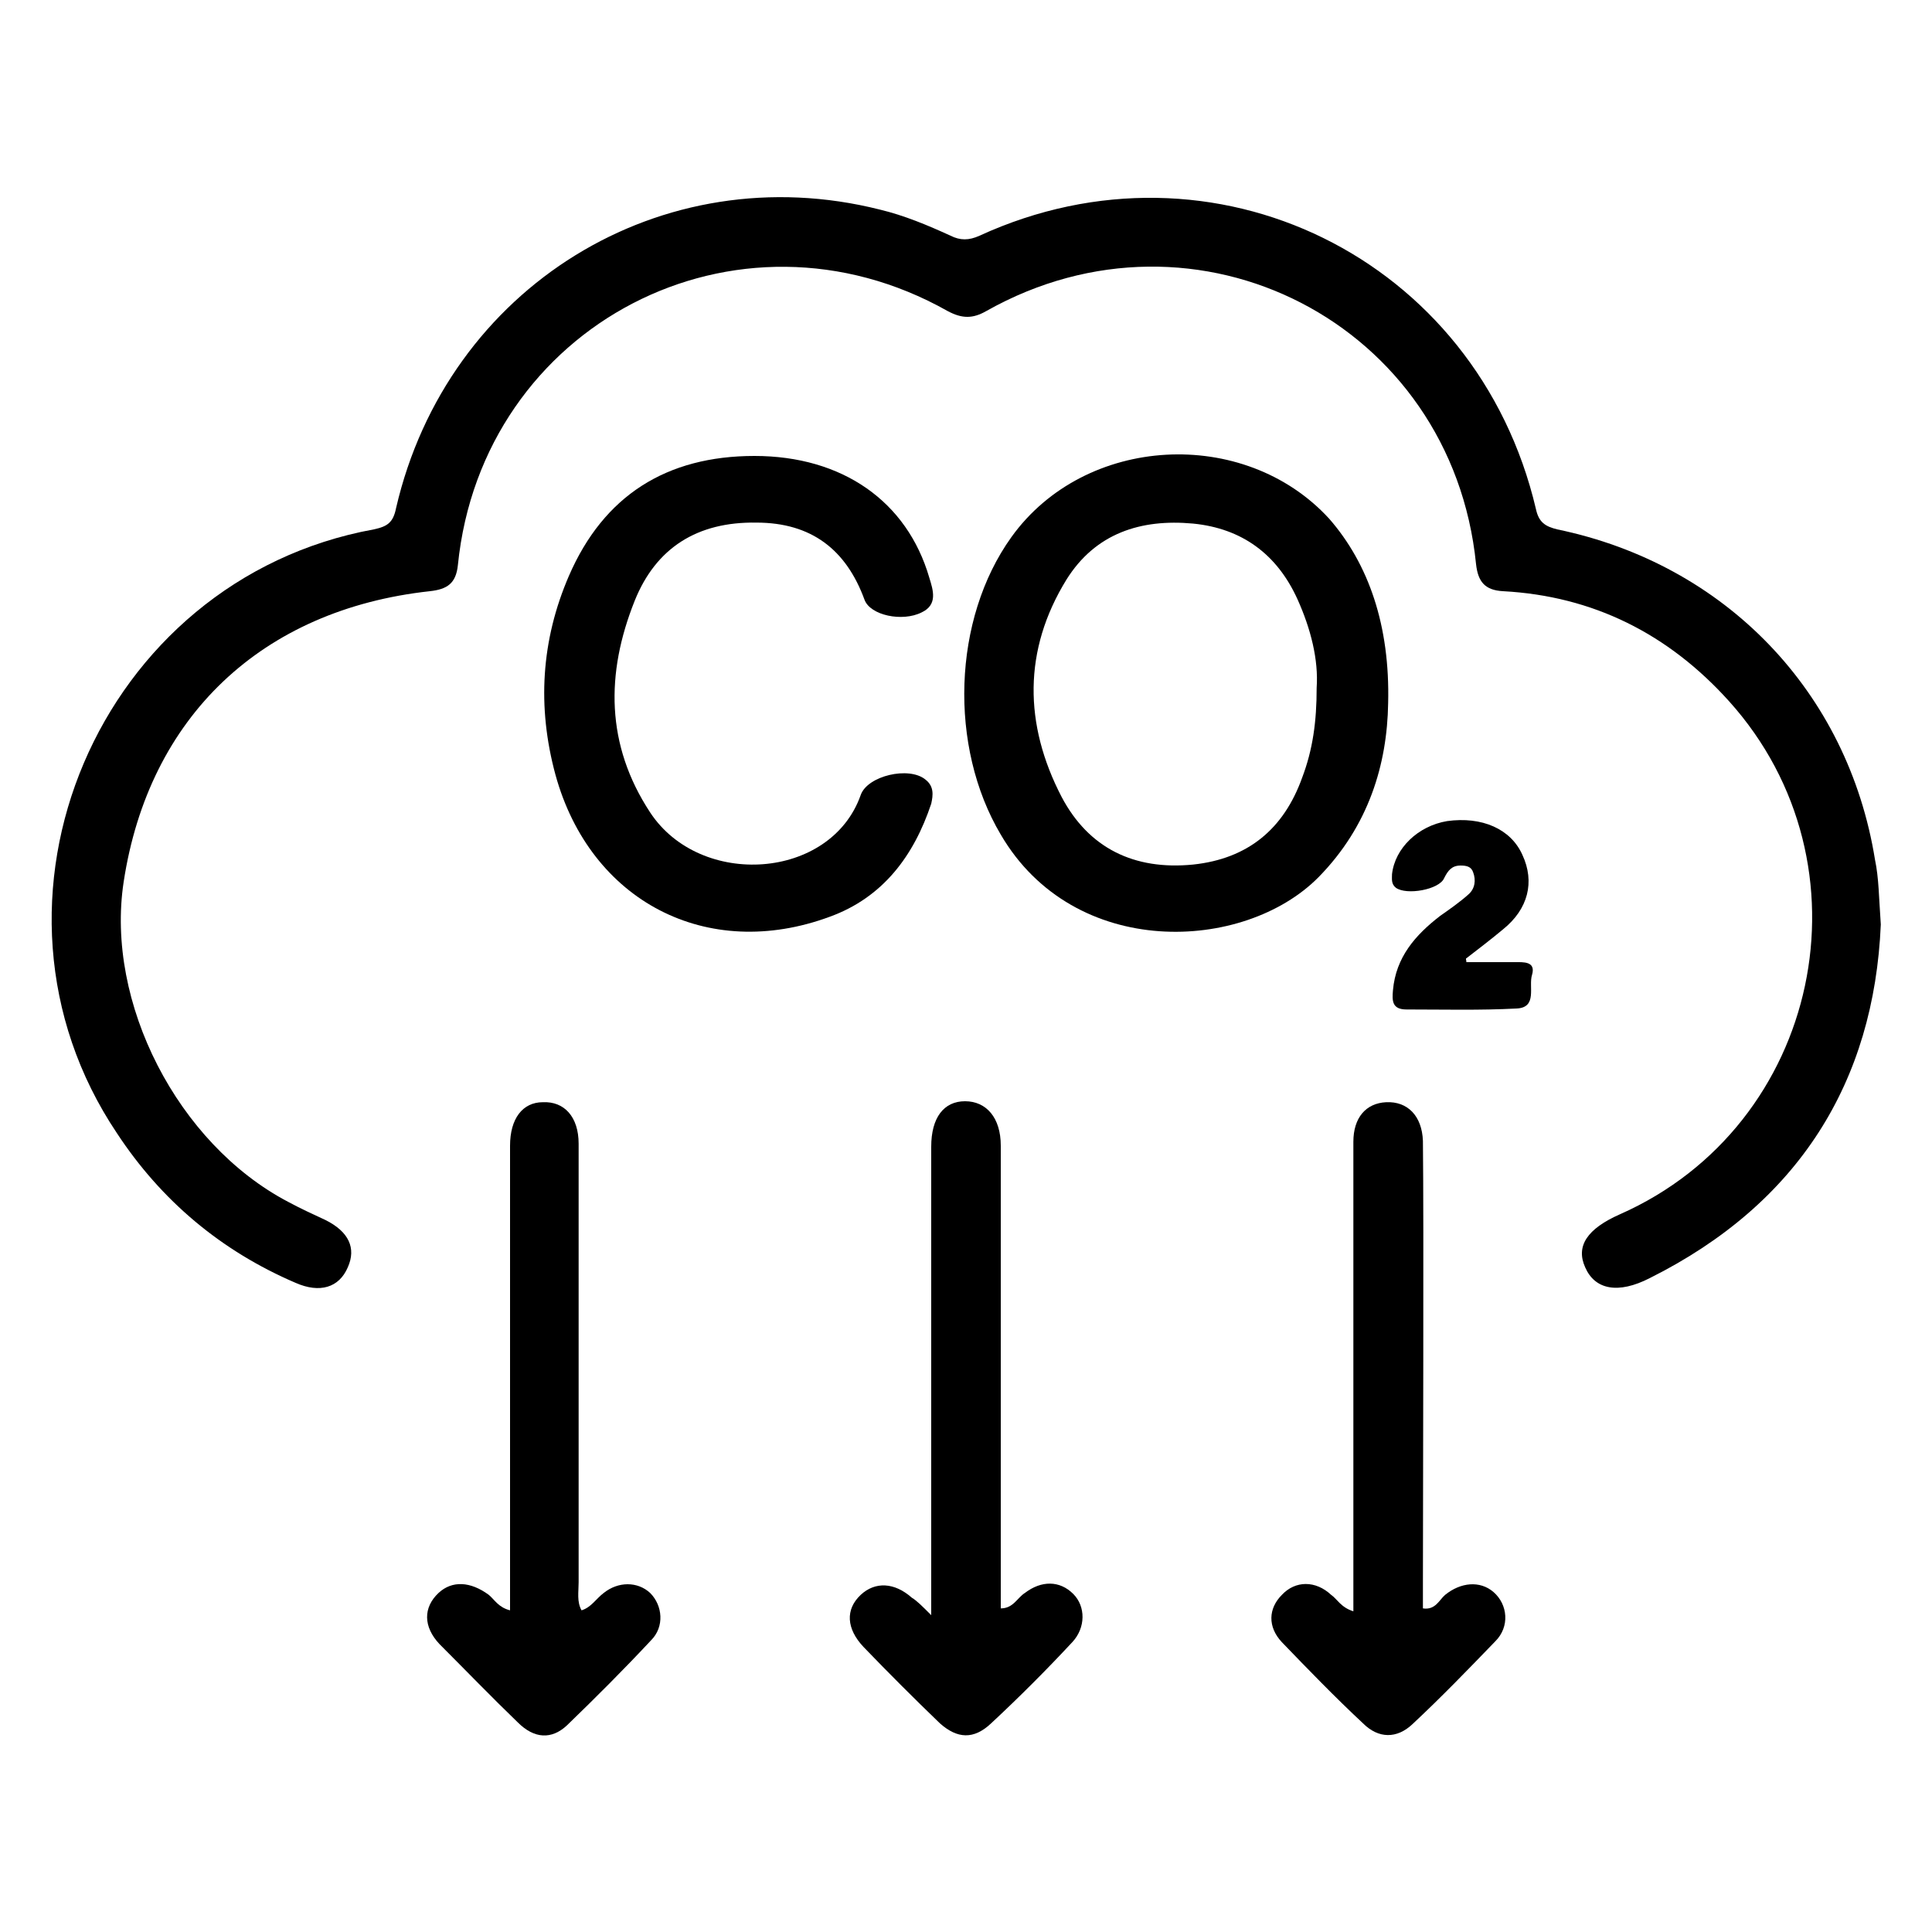 <?xml version="1.0" encoding="utf-8"?>
<!-- Generator: Adobe Illustrator 25.0.1, SVG Export Plug-In . SVG Version: 6.00 Build 0)  -->
<svg version="1.1" id="Layer_1" xmlns="http://www.w3.org/2000/svg" xmlns:xlink="http://www.w3.org/1999/xlink" x="0px" y="0px"
	 width="200px" height="200px" viewBox="0 0 200 200" style="enable-background:new 0 0 200 200;" xml:space="preserve">
<g>
	<path d="M370.7-136.3c-1.2-0.1-2.1,0.1-2.8,0.7c-1.1,1-1.2,2.5-1.3,3.8v0.7c-0.1,0.9-0.1,1.9-0.2,2.8l-0.1,1.5
		c-0.2,3.7-0.4,6.3-1.1,6.8s-3.2-0.4-6.7-1.5c-0.2-0.1-0.4-0.1-0.7-0.2c-0.1,0-0.3-0.1-0.4-0.1c-9.2-4.7-17-3.8-24.1,2.6
		c-1.2,1.1-2.4,1.4-3.6,1.1c-1.4-0.5-2.5-2-2.9-4c-0.7-3.5-1.3-6.9-1.7-10.4c-0.6-5.5-3.4-9.1-8.6-11.1c-2.4-0.9-3.7-1.8-4.1-2.8
		s0.1-2.5,1.4-4.8c3.1-5.3,2.2-11-2.4-14.9c-1.9-1.6-4-3.1-6.1-4.3c-5.6-3.3-12.2-1.6-15.7,3.8c-1.2,1.9-2.2,3.9-3.1,5.7
		c-1.4,2.8-3,3.6-5.8,2.8c-3.7-1.1-7.4-1.6-10.6-2c-3.7-0.5-4.3-2.1-4.5-3.4c-0.2-1.2-0.6-2.3-0.9-3.3c-0.9-2.6-1.7-4.6,0.8-7
		c15.4-14.7,32.8-20.1,53.3-16.7c1.8,0.3,3.8,0.8,6.1,1.4c3.4,1,4.8-0.6,5.3-2.1c0.4-1.1,0.4-2.1-0.1-2.9c-0.7-1.3-2.2-1.8-3.3-2.1
		c-0.3-0.1-0.6-0.2-0.9-0.3c-0.4-0.1-0.8-0.2-1.1-0.3c-20.1-5.3-41-1.1-57.4,11.5c-16.3,12.6-25.7,31.8-25.7,52.6l0,0
		c0,2.9,0.1,6.4,0.7,9.9c4.8,29.9,27.7,51.9,58.2,55.9c2.6,0.3,5.1,0.5,7.7,0.5c25.4,0,50-16.1,60.5-40.5c3.2-7.4,5-15.5,5.3-24
		v-0.4C374.1-132.9,374.3-136,370.7-136.3z M272.4-153.4l0.1,1.2c14.7,2.9,15.1,2.8,23.1-9.9c1.9-3,3.8-3.4,6.7-1.7
		c1.2,0.8,2.4,1.6,3.7,2.6c2.5,1.9,2.8,3.8,1.1,6.6c-2.2,3.6-2.9,7.2-1.8,10.4c1.1,3.1,3.7,5.6,7.5,7.1c3.3,1.3,4.7,3,4.9,6.1
		c0.2,2.6,0.7,5.2,1.2,7.7c0.2,0.8,0.3,1.7,0.5,2.5c0.8,4.6,3.6,8.2,7.4,9.6c3.6,1.3,7.5,0.6,10.7-2c5.5-4.4,10.4-5,16.1-2.1
		c1,0.5,2.1,0.8,3.1,1.2l1,0.3c2.4,0.8,4.3,1.4,4.5,1.9c0.2,0.6-0.7,2.4-1.9,4.8c-14.2,28.9-49.2,41.2-78.1,27.3
		c-0.7-0.3-1.4-0.7-2.2-1.2l0.7-0.4c1.5-0.9,2.9-1.8,4.4-2.6c11.3-6.6,12.3-18.6,11.2-27.5c-0.8-5.9-6.7-10.5-13.4-10.3
		c-4.9,0-8.1-1-11.2-3.8c-2.7-2.5-6.2-3.5-9.9-3c-4,0.6-7.6,3-9.9,6.6c-0.5,0.8-0.9,1.7-1.4,2.6c-4.1-13.3-1.2-32.1,6.9-44
		c1.6,6.8,6.5,10.5,14.4,11.1L272.4-153.4L272.4-153.4z M254.7-109.7c0.7-1.3,1.2-2.6,1.8-3.9c0.6-1.3,1.1-2.6,1.8-3.8
		c1.1-2.1,2.8-3.4,4.7-3.7c0.3,0,0.5-0.1,0.8-0.1c1.4,0,2.9,0.6,4.1,1.8c3.7,3.6,8.1,5.2,14,5c2.8-0.1,4.8,0.5,6,1.7
		c1.2,1.2,1.8,3.3,1.7,6.2c-0.3,10.5-5.5,17.3-15.7,20.8c-0.7,0.2-0.9,0.1-1.6-0.5l-0.3-0.2c-7.2-5.7-13-12.7-17-20.9
		C254.4-108.3,254.3-108.9,254.7-109.7z"/>
	<path d="M395.5-215l-0.2-1.4c-0.9-5.9-4.4-6.4-8.1-6.1c-13.7,1.1-26.2,7.8-34.4,18.3c-8,10.3-11.3,23.1-9.2,36.2
		c1.2,7.7,1.7,12.6-4.6,16.4c-1.1,0.6-1.7,1.6-1.9,2.7c-0.1,1.1,0.3,2.2,1.3,3.1c0.7,0.7,1.6,1.1,2.4,1.1c1,0,2-0.5,3-1.4
		c0.6-0.6,1.3-1.2,1.9-1.8c1.8-1.6,3.6-3.3,5.2-5.1c1.3-1.5,2.4-1.7,4.2-0.9c2.1,1,4.3,1.5,6.3,1.9c16.1,3.6,27.4-2.8,32.9-18.4
		c2.4-7,3.5-14.5,3.3-23C397.7-200.7,396.6-208,395.5-215z M376.4-159.7c-5.1,2.2-11.3,1.9-18.1-1.1c5-6,9.1-11.2,12.7-17l1.9-3.1
		c0.9-1.5,2.6-4.3-0.5-6.2c-1-0.6-1.9-0.8-2.8-0.6c-1.5,0.4-2.4,1.7-3.2,3c-2.9,4.9-6.2,9.6-9.9,14.2c-0.2,0.2-0.4,0.5-0.6,0.7
		c-0.4,0.5-0.8,1-1.2,1.4c-0.6,0.6-1.1,1.3-1.6,2c-0.9,1.3-1.3,1.8-1.7,1.7c-0.4-0.1-0.5-1.7-0.6-2.6c0-0.7-0.1-1.3-0.1-1.8
		c-1.8-10.8,1.2-22,8.2-30.9c6.9-8.8,17.1-14.3,27.8-15.1c1.1-0.1,1.3,0.1,1.5,1.4c2,12.5,3.4,25.9-0.5,39.1
		C385.5-167.1,381.6-162,376.4-159.7z"/>
</g>
<g>
	<circle cx="106" cy="-199" r="5.1"/>
	<circle cx="106" cy="-215.8" r="3.5"/>
	<path d="M173.3-106.1c-9.5-14.1-19-28.4-28.2-42.3c-4.8-7.3-9.6-14.5-14.5-21.8c-1.4-2.1-2.4-4.1-2.3-6.5
		c0.1-15.5,0.1-31.3,0.1-46.6l0-10.8c0-1.7,0-2.9,1.7-3.9c2.5-1.4,3.3-4.1,2.2-7.1c-0.9-2.5-3-3.9-5.9-3.9l-8.9,0l-8.9,0
		c-7.2,0-14.6,0-22,0c-3.2,0-5.4,1.3-6.4,3.9c-0.9,2.2-0.8,5.1,1.5,6.5c2.5,1.4,2.4,3.4,2.4,5.7l0,0.7c0,4.4,0,8.9,0,13.3
		c0,13.4,0,27.3,0.1,40.9c0,3.1-0.8,5.7-2.6,8.5c-6.4,9.5-12.7,19-19,28.5c-7.6,11.4-15.4,23.2-23.2,34.7c-5,7.4-5.7,14-2.3,20.5
		c3.5,6.5,9.4,9.7,18.1,9.7c0,0,0.1,0,0.1,0c12,0,24.2,0,36.1,0l14.7,0l15,0c12.1,0,24.1,0,36.2,0c0,0,0.1,0,0.1,0
		c8.8,0,14.7-3.2,18.1-9.8C178.7-92.5,178-99,173.3-106.1z M157.2-82.2C157.2-82.2,157.2-82.2,157.2-82.2c-34.6,0-68.9,0-101.9,0
		c0,0,0,0,0,0c-6.7,0-10.6-1.9-13-6.3c-3.1-5.7-0.7-10.7,2-14.7c7-10.4,14-21,20.8-31.2c7.2-10.8,14.6-21.9,21.9-32.8
		c2.2-3.2,3.1-6.3,3.1-10C90-192,90-243.4,90-243.4h32.4c0,5.5,0.1,54-0.1,66.4c0,3.6,0.8,6.5,2.8,9.5c7,10.5,14.2,21.2,21,31.5
		c7.2,10.8,14.6,22,22,32.9c3.6,5.4,4.2,9.8,1.9,14.4C167.8-84.2,163.8-82.2,157.2-82.2z"/>
	<path d="M112.7-122.7c-0.6-4.7,2.1-7.4,5.8-9.2c4.1-2,8.3-1.2,11.2,2.1c2.1,2.3,3.4,2,5.7,0.7c6.7-3.9,6.7-3.8,11,2.6
		c5,7.5,9.9,15,14.9,22.4c2.8,4.1,3.8,8.3,1.3,12.8c-2.4,4.3-6.2,5.7-11.1,5.7c-30.1-0.1-60.1-0.1-90.2,0c-4.8,0-8.7-1.5-11-5.8
		c-2.2-4.3-1.5-8.4,1.2-12.4c6.4-9.5,12.9-19,19-28.7c1.6-2.6,3.1-2.7,5.7-1.6c10.2,4.3,20.2,9.4,31.4,11.3c1.7,0.3,3.4,0.5,5.1,0.1
		c-0.4,6.3,3.9,10.9,10.1,10.7c6-0.1,10.5-5.3,9.9-11.3c-0.3-2.5-0.8-3.7-3.8-2.3C124-123.3,118.5-121.8,112.7-122.7z M88-108.8
		c-0.1,3.8,2.8,6.9,6.6,7.1c4,0.2,7.2-2.9,7.2-7c0-3.8-3.1-6.9-6.9-6.9C91.1-115.6,88.1-112.6,88-108.8z"/>
	<circle cx="113.8" cy="-162" r="7.4"/>
	<circle cx="103.4" cy="-151.8" r="12.8"/>
</g>
<g>
	<path d="M194.7,95.7c-0.7,16.3-8.5,28.9-23.9,36.6c-3.3,1.7-5.7,1.2-6.7-1.1c-1-2.2,0.2-4,3.6-5.5c20.8-9.2,26.5-36.2,11.3-53.1
		c-6.3-7-14.1-10.9-23.4-11.4c-1.9-0.1-2.6-1-2.8-2.8c-2.5-24.9-28.9-38.5-50.7-26.2c-1.4,0.8-2.5,0.8-4,0
		c-21.8-12.3-48.2,1.4-50.7,26.3c-0.2,1.9-1.1,2.5-2.9,2.7c-17.4,1.9-29.1,13-31.7,30.1c-1.9,12.5,5.6,27.1,17,33.1
		c1.3,0.7,2.6,1.3,3.9,1.9c2.4,1.2,3.2,2.9,2.3,4.9c-0.9,2.1-2.9,2.7-5.4,1.6c-7.7-3.3-13.9-8.5-18.5-15.5
		C-4,93.3,10.2,60,38.7,54.8c1.4-0.3,2-0.7,2.3-2.2C46.3,29.7,68.5,16,91.1,21.7c2.5,0.6,4.9,1.6,7.3,2.7c1,0.5,1.9,0.5,3,0
		c24.2-11.1,51.5,2.3,57.6,28.3c0.3,1.4,1,1.8,2.2,2.1c17.4,3.6,30.1,16.8,32.9,34.2C194.5,90.9,194.5,92.9,194.7,95.7z"/>
	<path d="M143.7,72.8c-0.1,6.3-2,12.7-7.2,18c-7.7,7.8-25.3,8.6-32.9-4.4c-5.4-9.1-5-22.3,1.1-30.8c7.6-10.6,24.1-11.5,32.9-1.9
		C141.7,58.4,143.9,64.8,143.7,72.8z M136.3,71.2c0.2-2.9-0.6-6.1-2-9.2c-2.1-4.6-5.7-7.3-10.8-7.8c-5.4-0.5-10.1,1-13.1,5.8
		c-4.5,7.3-4.4,15-0.5,22.5c2.8,5.3,7.5,7.6,13.6,7c5.7-0.6,9.4-3.7,11.3-9C135.9,77.6,136.3,74.7,136.3,71.2z"/>
	<path d="M78.1,47.2c9.1,0,15.8,4.7,18.1,12.6c0.4,1.3,0.9,2.8-0.8,3.6c-2,1-5.3,0.3-5.9-1.3c-1.9-5.2-5.5-8-11.2-8
		c-6.1-0.1-10.4,2.6-12.6,8.1c-3,7.5-3,14.9,1.6,21.9c5.2,7.9,18.7,7,21.8-1.8c0.7-2,5-3,6.7-1.6c0.9,0.7,0.8,1.6,0.6,2.5
		c-1.8,5.4-5,9.7-10.5,11.7c-12.7,4.7-24.8-1.6-28.4-14.7c-1.9-7-1.5-13.9,1.4-20.6C62.5,51.3,69,47.2,78.1,47.2z"/>
	<path d="M96.4,167.2c0-3.7,0-26.8,0-29.9c0-6.2,0-12.4,0-18.6c0-3,1.3-4.7,3.5-4.7c2.2,0,3.7,1.7,3.7,4.6c0,8,0,36,0,44.1
		c0,1.2,0,2.4,0,3.8c1.3,0,1.7-1.1,2.5-1.6c1.7-1.3,3.6-1.3,5,0.1c1.3,1.3,1.3,3.5-0.1,5c-2.7,2.9-5.5,5.7-8.4,8.4
		c-1.8,1.7-3.5,1.6-5.3,0c-2.7-2.6-5.3-5.2-7.9-7.9c-1.8-1.9-1.9-3.9-0.3-5.4c1.5-1.4,3.5-1.3,5.3,0.3
		C94.9,165.7,95.4,166.2,96.4,167.2z"/>
	<path d="M140.1,166.8c0-4.6,0-29.1,0-33.5c0-5,0-10.1,0-15.1c0-2.5,1.3-4,3.4-4.1c2.2-0.1,3.7,1.4,3.8,4c0.1,8.6,0,37.2,0,45.9
		c0,0.8,0,1.7,0,2.5c1.3,0.2,1.7-0.9,2.3-1.4c1.6-1.3,3.6-1.5,5-0.3c1.5,1.3,1.7,3.6,0.2,5.1c-2.8,2.9-5.6,5.8-8.6,8.6
		c-1.6,1.5-3.5,1.5-5.1-0.1c-2.9-2.7-5.7-5.6-8.4-8.4c-1.5-1.6-1.4-3.5,0-4.9c1.4-1.5,3.5-1.5,5.1,0
		C138.4,165.5,138.8,166.4,140.1,166.8z"/>
	<path d="M52.8,166.7c0-9.5,0-38.8,0-48.1c0-2.8,1.3-4.5,3.4-4.5c2.2-0.1,3.7,1.5,3.7,4.3c0,8.5,0,36.9,0,45.4c0,1-0.2,2,0.3,2.9
		c1-0.3,1.5-1.2,2.3-1.8c1.5-1.2,3.5-1.2,4.8,0c1.3,1.3,1.5,3.5,0.1,4.9c-2.8,3-5.7,5.9-8.7,8.8c-1.6,1.5-3.4,1.4-5.1-0.3
		c-2.7-2.6-5.4-5.4-8.1-8.1c-1.7-1.8-1.7-3.8-0.1-5.3c1.4-1.3,3.3-1.2,5.2,0.2C51.2,165.6,51.6,166.4,52.8,166.7z"/>
	<path d="M151.8,99.6c1.7,0,3.3,0,5,0c0.9,0,2.2-0.1,1.8,1.3c-0.4,1.2,0.6,3.4-1.6,3.5c-3.8,0.2-7.6,0.1-11.4,0.1
		c-1.5,0-1.5-0.9-1.4-2c0.3-3.4,2.3-5.7,4.9-7.7c1-0.7,2-1.4,2.9-2.2c0.7-0.6,0.8-1.5,0.5-2.3c-0.2-0.6-0.7-0.7-1.3-0.7
		c-0.9,0-1.3,0.5-1.7,1.3c-0.5,1.2-3.9,1.8-5,1c-0.5-0.4-0.4-0.9-0.4-1.4c0.3-2.7,2.7-5,5.7-5.5c3.6-0.5,6.6,0.8,7.8,3.5
		c1.3,2.8,0.6,5.6-2,7.7c-1.2,1-2.5,2-3.8,3C151.7,99.2,151.8,99.4,151.8,99.6z"/>
</g>
</svg>

